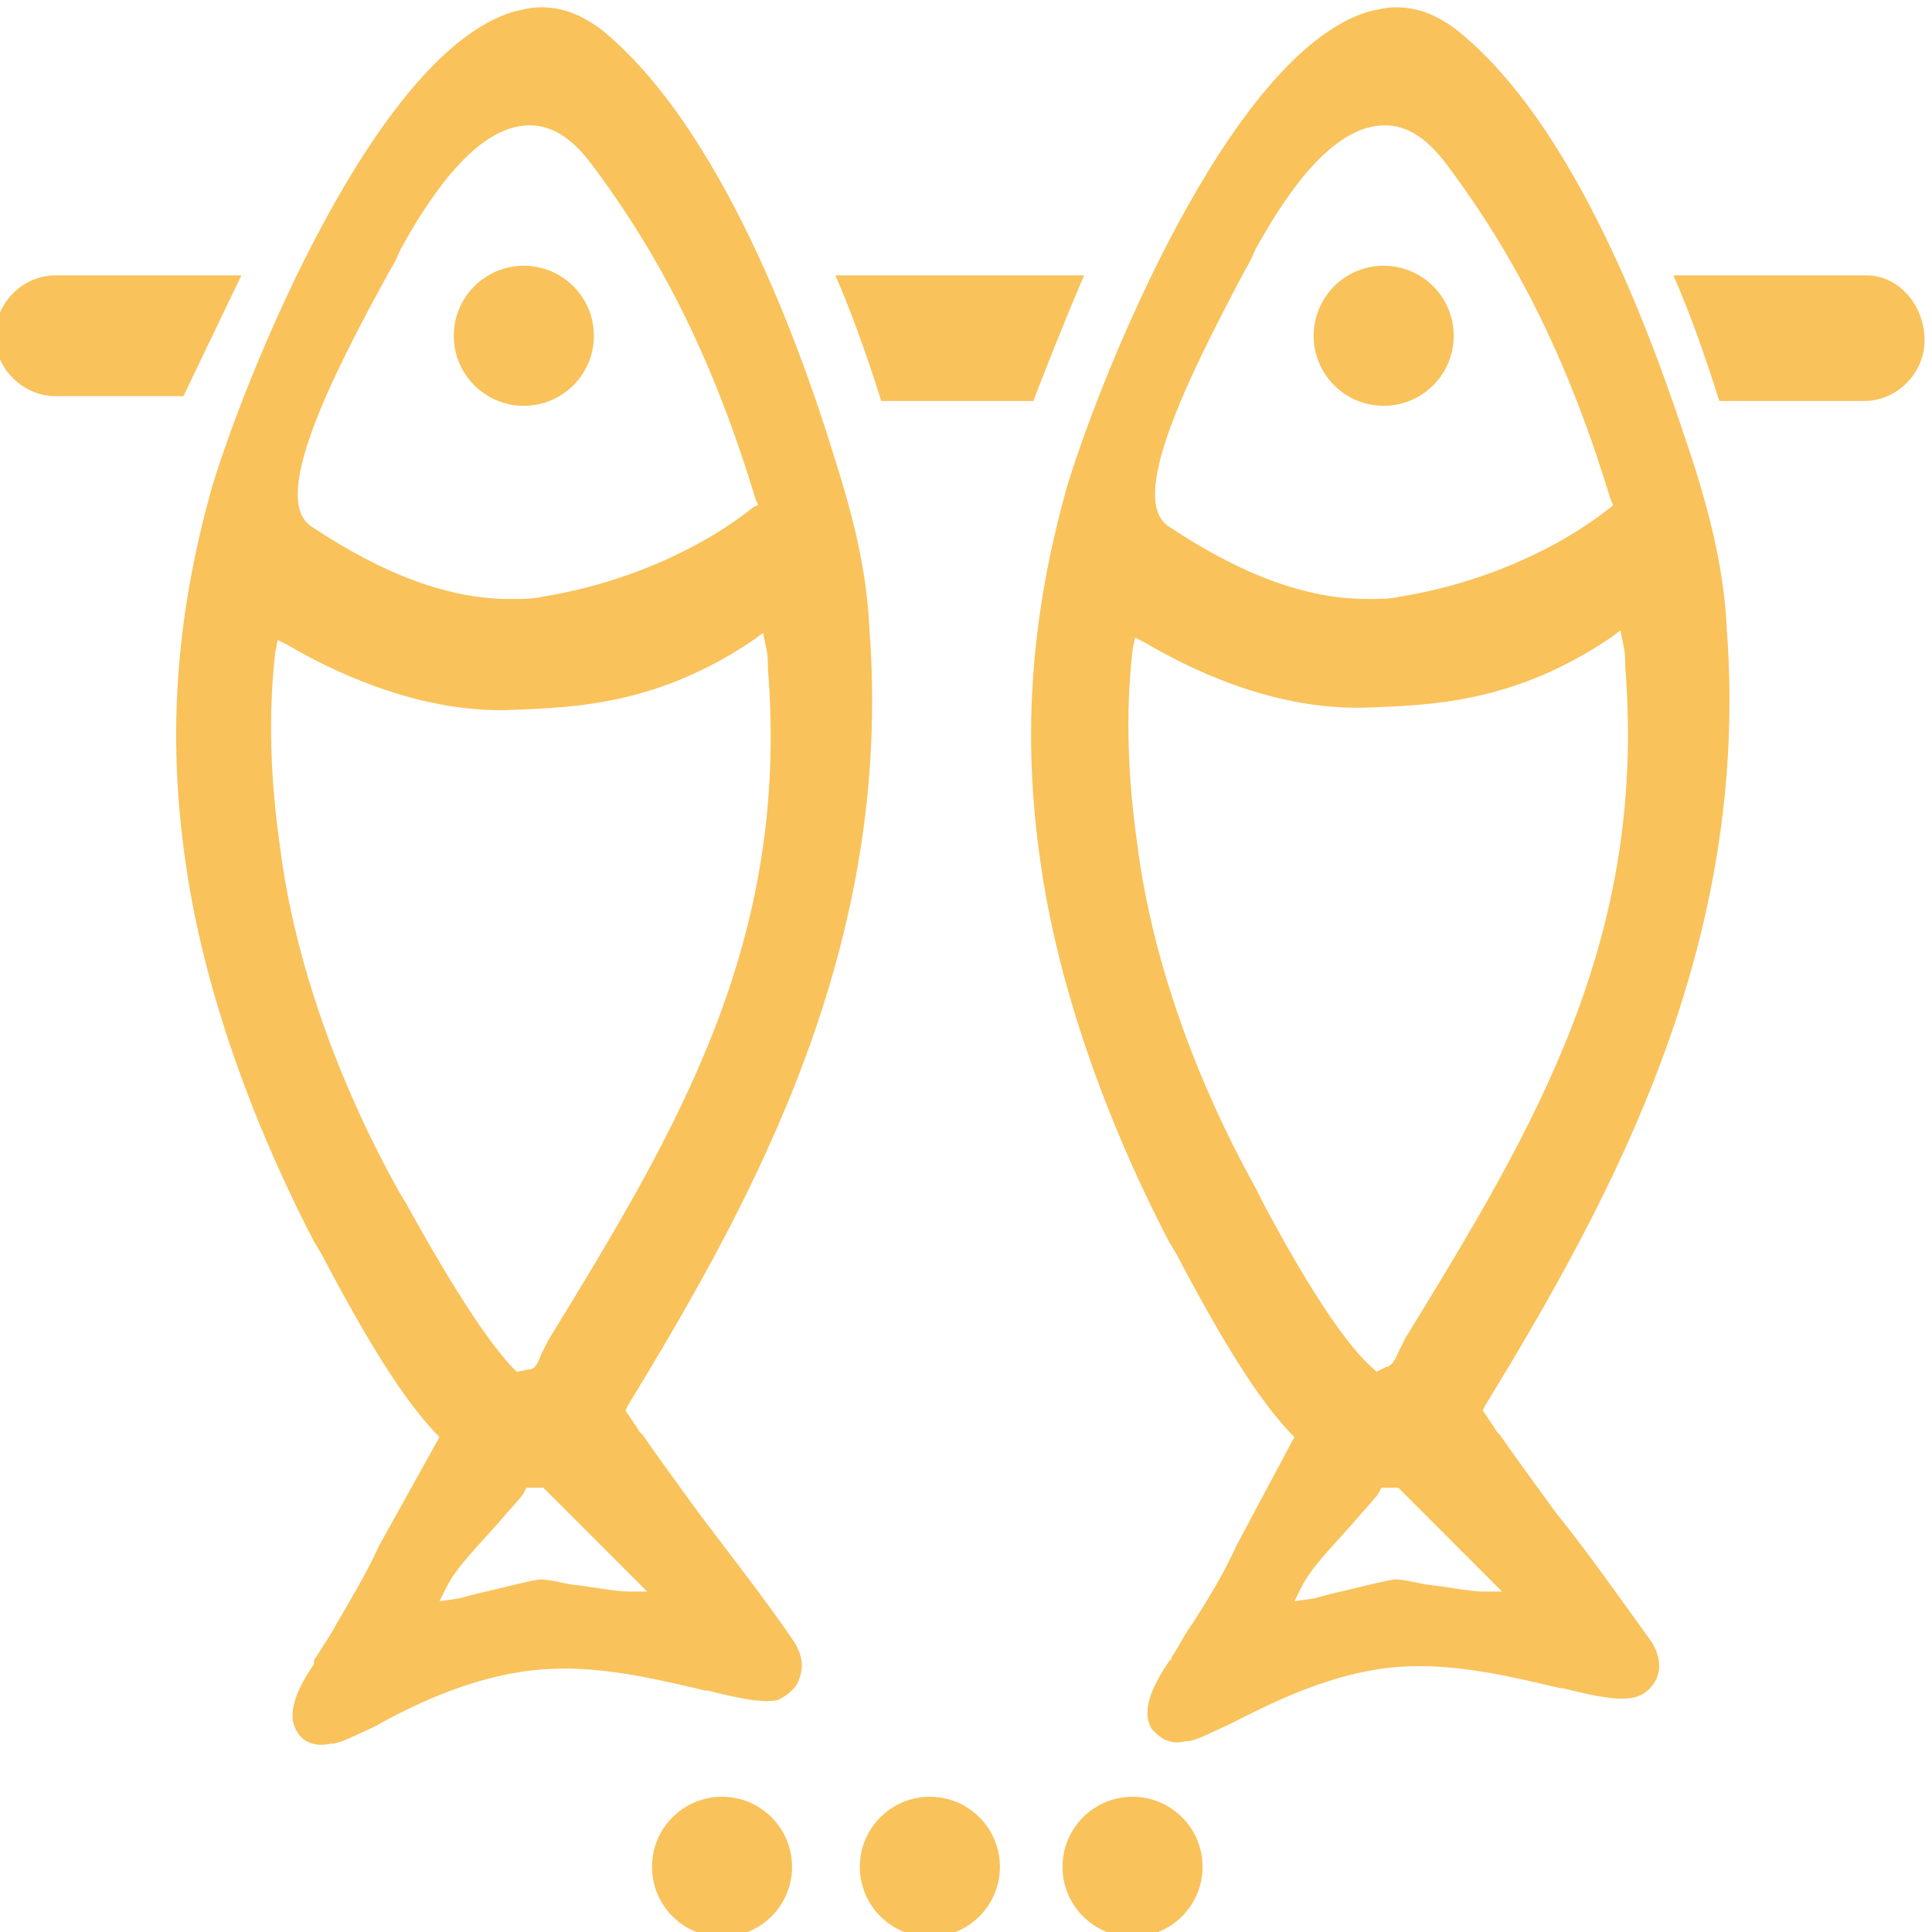 <?xml version="1.0" encoding="UTF-8"?> <svg xmlns="http://www.w3.org/2000/svg" width="61" height="61" viewBox="0 0 61 61" fill="none"> <g clip-path="url(#clip0_2413_354)"> <path d="M7.621 8.695H1.75C0.682 8.695 -0.156 9.61 -0.156 10.602C-0.156 11.669 0.759 12.508 1.75 12.508H5.791L7.621 8.695Z" fill="#F9C25B"></path> <path d="M26.375 8.695C26.909 9.915 27.366 11.212 27.824 12.66H32.627C33.009 11.669 33.542 10.297 34.229 8.695H26.375Z" fill="#F9C25B"></path> <path d="M58.936 8.695H52.836C53.37 9.915 53.827 11.212 54.285 12.66H58.86C59.927 12.66 60.766 11.745 60.766 10.754C60.766 9.61 59.927 8.695 58.936 8.695Z" fill="#F9C25B"></path> <path d="M52.306 52.995C52.459 52.614 52.383 52.233 52.154 51.852C51.163 50.479 50.095 48.954 49.104 47.734C48.494 46.895 47.884 46.057 47.35 45.294L47.274 45.218C47.198 45.142 47.198 45.066 47.121 44.989L46.816 44.532L46.893 44.379C50.934 37.745 55.28 29.816 54.518 19.827C54.441 18.149 54.06 16.472 53.45 14.566C52.611 12.049 50.171 4.348 46.054 0.993C45.368 0.459 44.758 0.23 44.071 0.23C43.766 0.23 43.461 0.307 43.156 0.383C38.81 1.755 34.769 11.82 33.701 15.328C32.558 19.369 32.253 23.182 32.863 27.299C33.396 31.035 34.845 35.229 36.904 39.194L37.133 39.575C38.658 42.473 39.725 44.151 40.716 45.218L40.869 45.37L39.039 48.802C38.658 49.641 38.2 50.403 37.666 51.242C37.438 51.547 37.285 51.852 37.056 52.233C37.056 52.233 36.98 52.309 36.98 52.386L36.904 52.462C36.446 53.148 35.989 53.987 36.37 54.597C36.523 54.749 36.828 55.13 37.438 54.978C37.743 54.978 38.124 54.749 38.81 54.444C40.03 53.834 42.165 52.691 44.453 52.614C46.13 52.538 47.96 52.995 49.256 53.3H49.333C50.553 53.605 51.086 53.682 51.544 53.605C51.925 53.529 52.154 53.3 52.306 52.995ZM39.344 8.465C39.496 8.237 39.573 8.008 39.649 7.855C40.411 6.483 41.86 4.119 43.538 3.967C44.3 3.89 44.986 4.272 45.673 5.187C47.96 8.237 49.561 11.515 50.858 15.786L50.934 15.938L50.858 16.014C49.028 17.463 46.588 18.454 44.224 18.835C43.919 18.912 43.538 18.912 43.156 18.912C41.25 18.912 39.191 18.149 36.904 16.624C35.608 15.786 37.438 12.049 39.344 8.465ZM39.878 37.974L39.649 37.517C37.743 34.086 36.37 30.273 35.913 26.689C35.608 24.554 35.531 22.495 35.76 20.513L35.836 20.132L36.141 20.284C37.438 21.047 40.106 22.419 43.08 22.343C45.215 22.267 47.808 22.191 50.858 20.132L51.163 19.903L51.239 20.284C51.315 20.589 51.315 20.818 51.315 21.047C52.001 29.663 48.494 35.534 44.376 42.244L44.148 42.702C43.995 43.083 43.843 43.159 43.766 43.159L43.461 43.312L43.385 43.236C42.928 42.854 41.86 41.711 39.878 37.974ZM46.816 50.251C46.435 50.251 45.673 50.098 44.986 50.022C44.605 49.946 44.3 49.869 44.071 49.869C43.843 49.869 42.699 50.174 42.013 50.327C41.708 50.403 41.479 50.479 41.403 50.479L40.869 50.556L41.098 50.098C41.403 49.488 42.089 48.802 42.699 48.115C43.08 47.658 43.461 47.277 43.538 47.124L43.614 46.972H44.148L47.426 50.251H46.816Z" fill="#F9C25B"></path> <path d="M25.238 52.995C25.39 52.614 25.314 52.233 25.085 51.852C24.094 50.403 22.95 48.954 22.035 47.734C21.425 46.895 20.815 46.057 20.282 45.294L20.205 45.218C20.129 45.142 20.129 45.066 20.053 44.989L19.748 44.532L19.824 44.379C23.865 37.745 28.212 29.816 27.449 19.827C27.373 18.149 26.992 16.472 26.382 14.566C25.619 12.049 23.103 4.348 19.062 0.993C18.375 0.459 17.765 0.23 17.079 0.23C16.774 0.23 16.469 0.307 16.164 0.383C11.818 1.755 7.777 11.82 6.709 15.328C5.565 19.369 5.26 23.182 5.87 27.299C6.404 31.035 7.853 35.229 9.912 39.194L10.14 39.575C11.665 42.473 12.733 44.151 13.724 45.218L13.877 45.37L11.97 48.802C11.589 49.641 11.132 50.403 10.598 51.318C10.445 51.623 10.217 51.928 9.988 52.309C9.988 52.309 9.912 52.386 9.912 52.462V52.538C9.454 53.224 8.997 54.063 9.378 54.673C9.454 54.825 9.759 55.207 10.445 55.054C10.75 55.054 11.132 54.825 11.818 54.52C13.038 53.834 15.173 52.767 17.46 52.691C19.138 52.614 20.968 53.072 22.264 53.377H22.34C23.56 53.682 24.094 53.758 24.552 53.682C24.857 53.529 25.162 53.3 25.238 52.995ZM12.352 8.465C12.504 8.237 12.58 8.008 12.657 7.855C13.419 6.483 14.868 4.119 16.545 3.967C17.308 3.89 17.994 4.272 18.68 5.187C20.968 8.237 22.569 11.515 23.865 15.786L23.942 15.938L23.789 16.014C21.959 17.463 19.519 18.454 17.155 18.835C16.85 18.912 16.469 18.912 16.088 18.912C14.182 18.912 12.123 18.149 9.835 16.624C8.539 15.786 10.369 12.049 12.352 8.465ZM12.809 37.974L12.58 37.593C10.674 34.162 9.302 30.349 8.844 26.765C8.539 24.631 8.463 22.572 8.692 20.589L8.768 20.208L9.073 20.36C10.369 21.123 13.114 22.495 16.012 22.419C18.147 22.343 20.739 22.267 23.789 20.208L24.094 19.979L24.17 20.36C24.247 20.666 24.247 20.894 24.247 21.123C24.933 29.739 21.425 35.611 17.308 42.321L17.079 42.778C16.927 43.236 16.774 43.236 16.698 43.236L16.317 43.312L16.24 43.236C15.859 42.854 14.868 41.711 12.809 37.974ZM19.824 50.251C19.443 50.251 18.68 50.098 17.994 50.022C17.613 49.946 17.308 49.869 17.079 49.869C16.85 49.869 15.707 50.174 15.02 50.327C14.715 50.403 14.487 50.479 14.41 50.479L13.877 50.556L14.105 50.098C14.41 49.488 15.097 48.802 15.707 48.115C16.088 47.658 16.469 47.277 16.545 47.124L16.622 46.972H17.155L20.434 50.251H19.824Z" fill="#F9C25B"></path> <path d="M16.539 12.813C17.761 12.813 18.751 11.823 18.751 10.602C18.751 9.381 17.761 8.391 16.539 8.391C15.318 8.391 14.328 9.381 14.328 10.602C14.328 11.823 15.318 12.813 16.539 12.813Z" fill="#F9C25B"></path> <path d="M43.688 12.813C44.909 12.813 45.899 11.823 45.899 10.602C45.899 9.381 44.909 8.391 43.688 8.391C42.467 8.391 41.477 9.381 41.477 10.602C41.477 11.823 42.467 12.813 43.688 12.813Z" fill="#F9C25B"></path> <path d="M29.36 61.153C30.581 61.153 31.571 60.163 31.571 58.942C31.571 57.721 30.581 56.73 29.36 56.73C28.138 56.73 27.148 57.721 27.148 58.942C27.148 60.163 28.138 61.153 29.36 61.153Z" fill="#F9C25B"></path> <path d="M22.797 61.153C24.018 61.153 25.008 60.163 25.008 58.942C25.008 57.721 24.018 56.73 22.797 56.73C21.576 56.73 20.586 57.721 20.586 58.942C20.586 60.163 21.576 61.153 22.797 61.153Z" fill="#F9C25B"></path> <path d="M35.758 61.153C36.979 61.153 37.969 60.163 37.969 58.942C37.969 57.721 36.979 56.73 35.758 56.73C34.537 56.73 33.547 57.721 33.547 58.942C33.547 60.163 34.537 61.153 35.758 61.153Z" fill="#F9C25B"></path> </g> <defs> <clipPath id="clip0_2413_354"> <rect width="61" height="61" fill="white"></rect> </clipPath> </defs> </svg> 